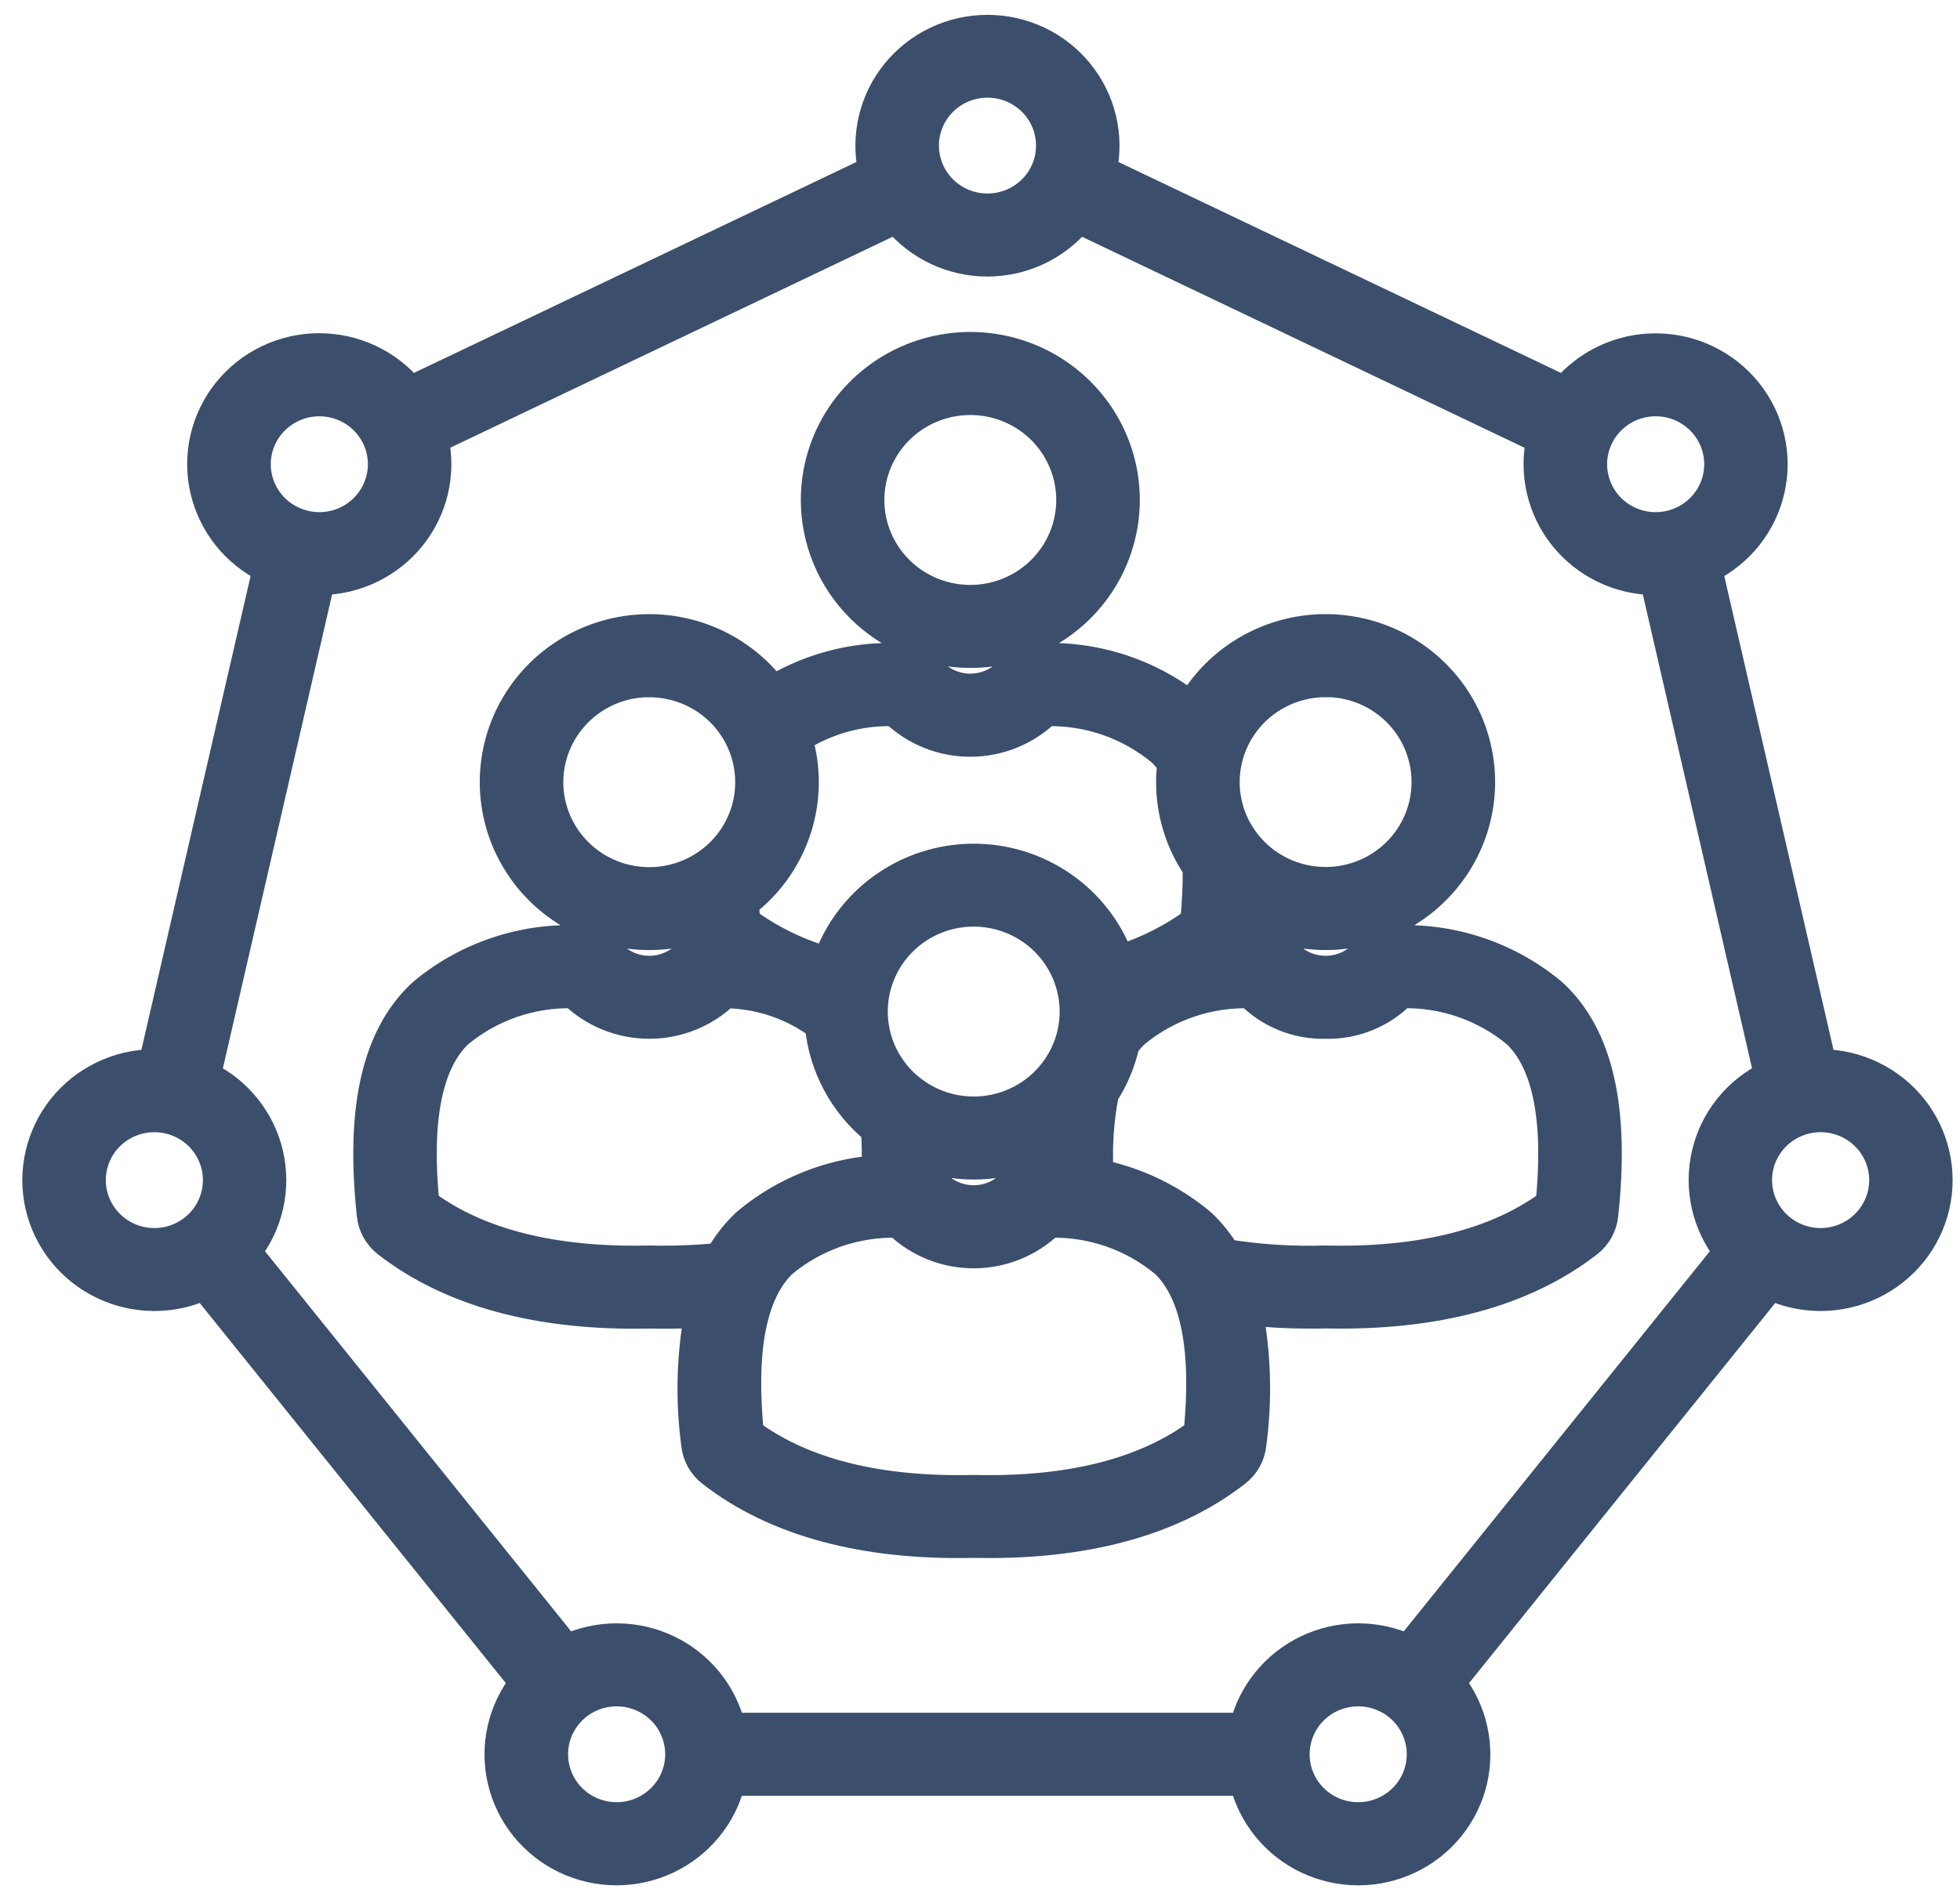 <svg width="66" height="64" viewBox="0 0 66 64" fill="none" xmlns="http://www.w3.org/2000/svg">
<mask id="path-1-outside-1_2039_13235" maskUnits="userSpaceOnUse" x="0.251" y="0" width="66" height="64" fill="black">
<rect fill="white" x="0.251" width="66" height="64"/>
<path d="M61.338 35.838L57.49 19.145C58.02 18.887 58.484 18.515 58.85 18.056C59.215 17.596 59.472 17.062 59.601 16.492C59.73 15.921 59.728 15.329 59.596 14.76C59.464 14.19 59.204 13.657 58.836 13.2C58.468 12.743 58.002 12.373 57.471 12.118C56.94 11.863 56.358 11.73 55.767 11.727C55.177 11.724 54.594 11.853 54.06 12.103C53.527 12.353 53.057 12.719 52.685 13.172L37.107 5.745C37.233 5.175 37.228 4.583 37.093 4.014C36.958 3.445 36.696 2.914 36.326 2.458C35.956 2.003 35.488 1.636 34.956 1.383C34.424 1.131 33.841 1 33.251 1C32.661 1 32.078 1.131 31.546 1.383C31.014 1.636 30.546 2.003 30.176 2.458C29.806 2.914 29.544 3.445 29.409 4.014C29.274 4.583 29.269 5.175 29.395 5.745L13.817 13.172C13.446 12.718 12.976 12.351 12.442 12.101C11.909 11.85 11.325 11.721 10.735 11.723C10.144 11.725 9.562 11.858 9.03 12.113C8.499 12.368 8.031 12.738 7.663 13.195C7.295 13.652 7.035 14.185 6.903 14.755C6.77 15.325 6.769 15.918 6.898 16.488C7.028 17.059 7.285 17.594 7.65 18.053C8.016 18.512 8.481 18.884 9.011 19.142L5.164 35.838C4.574 35.843 3.993 35.979 3.463 36.236C2.933 36.493 2.468 36.864 2.102 37.323C1.736 37.781 1.479 38.315 1.349 38.885C1.218 39.456 1.219 40.047 1.35 40.617C1.482 41.187 1.74 41.72 2.107 42.178C2.474 42.636 2.94 43.006 3.471 43.262C4.001 43.517 4.583 43.652 5.173 43.656C5.763 43.66 6.347 43.532 6.881 43.283L17.661 56.672C17.295 57.132 17.039 57.667 16.91 58.238C16.781 58.809 16.783 59.402 16.917 59.972C17.05 60.542 17.311 61.075 17.68 61.532C18.049 61.989 18.517 62.358 19.049 62.612C19.582 62.866 20.165 62.998 20.756 62.999C21.347 63 21.93 62.869 22.463 62.617C22.997 62.365 23.466 61.997 23.836 61.542C24.207 61.086 24.47 60.553 24.605 59.984H41.895C42.03 60.553 42.293 61.086 42.663 61.542C43.034 61.998 43.503 62.366 44.036 62.618C44.569 62.87 45.153 63.001 45.744 63C46.335 62.999 46.918 62.867 47.45 62.613C47.983 62.359 48.451 61.99 48.82 61.533C49.189 61.076 49.45 60.543 49.584 59.973C49.717 59.403 49.719 58.81 49.59 58.239C49.462 57.668 49.205 57.132 48.839 56.672L59.622 43.283C60.156 43.532 60.74 43.66 61.33 43.656C61.92 43.652 62.502 43.517 63.032 43.262C63.563 43.006 64.029 42.635 64.396 42.178C64.763 41.72 65.021 41.186 65.153 40.617C65.284 40.047 65.284 39.455 65.154 38.885C65.024 38.315 64.767 37.781 64.401 37.322C64.035 36.864 63.57 36.493 63.039 36.236C62.51 35.979 61.928 35.843 61.338 35.838ZM55.751 13.521C56.174 13.52 56.586 13.644 56.938 13.877C57.289 14.109 57.563 14.439 57.724 14.825C57.886 15.212 57.928 15.637 57.846 16.047C57.764 16.457 57.561 16.834 57.262 17.13C56.963 17.426 56.583 17.627 56.169 17.709C55.755 17.791 55.325 17.749 54.935 17.589C54.545 17.429 54.211 17.158 53.977 16.81C53.742 16.462 53.617 16.053 53.617 15.635C53.617 15.075 53.843 14.537 54.243 14.141C54.643 13.744 55.185 13.521 55.751 13.521ZM33.251 2.789C33.673 2.789 34.086 2.913 34.438 3.145C34.789 3.377 35.062 3.707 35.224 4.094C35.386 4.48 35.428 4.905 35.346 5.316C35.264 5.726 35.06 6.103 34.762 6.399C34.463 6.694 34.083 6.896 33.669 6.977C33.254 7.059 32.825 7.017 32.435 6.857C32.045 6.697 31.711 6.426 31.477 6.078C31.242 5.731 31.117 5.322 31.117 4.904C31.117 4.343 31.342 3.806 31.742 3.409C32.143 3.013 32.685 2.79 33.251 2.789ZM30.181 7.363C30.551 7.816 31.018 8.182 31.549 8.433C32.079 8.684 32.66 8.814 33.248 8.814C33.836 8.814 34.417 8.684 34.948 8.433C35.478 8.182 35.946 7.816 36.315 7.363L51.895 14.793C51.769 15.362 51.773 15.951 51.906 16.519C52.039 17.086 52.298 17.617 52.665 18.072C53.032 18.527 53.496 18.895 54.025 19.15C54.554 19.404 55.134 19.539 55.722 19.543L59.569 36.236C59.041 36.493 58.578 36.863 58.213 37.32C57.848 37.776 57.591 38.308 57.461 38.876C57.33 39.444 57.329 40.033 57.458 40.601C57.587 41.169 57.842 41.702 58.205 42.16L47.424 55.55C46.892 55.301 46.311 55.173 45.723 55.175C45.135 55.177 44.555 55.31 44.025 55.562C43.495 55.815 43.029 56.182 42.66 56.636C42.292 57.09 42.03 57.62 41.895 58.187H24.607C24.472 57.62 24.21 57.09 23.842 56.636C23.474 56.182 23.008 55.815 22.477 55.562C21.948 55.31 21.367 55.177 20.779 55.175C20.191 55.173 19.61 55.301 19.078 55.55L8.297 42.162C8.66 41.704 8.916 41.172 9.045 40.603C9.173 40.035 9.172 39.446 9.042 38.878C8.911 38.31 8.654 37.779 8.289 37.322C7.924 36.865 7.461 36.495 6.933 36.238L10.78 19.543C11.368 19.539 11.948 19.404 12.477 19.15C13.007 18.895 13.472 18.527 13.838 18.071C14.205 17.616 14.464 17.085 14.597 16.517C14.73 15.95 14.733 15.36 14.607 14.791L30.181 7.363ZM10.751 13.521C11.173 13.52 11.586 13.644 11.938 13.876C12.289 14.108 12.563 14.438 12.725 14.825C12.887 15.211 12.93 15.636 12.847 16.047C12.765 16.457 12.562 16.834 12.263 17.13C11.964 17.426 11.584 17.628 11.17 17.709C10.755 17.791 10.326 17.749 9.936 17.588C9.545 17.428 9.212 17.157 8.977 16.809C8.743 16.461 8.618 16.052 8.618 15.634C8.619 15.074 8.844 14.537 9.244 14.141C9.644 13.745 10.185 13.522 10.751 13.521ZM3.063 39.748C3.063 39.33 3.188 38.921 3.422 38.573C3.657 38.225 3.99 37.954 4.38 37.794C4.771 37.634 5.2 37.592 5.614 37.674C6.029 37.755 6.409 37.957 6.708 38.252C7.006 38.548 7.21 38.925 7.292 39.335C7.374 39.746 7.332 40.171 7.17 40.557C7.009 40.944 6.735 41.274 6.384 41.506C6.032 41.739 5.62 41.862 5.197 41.862C4.631 41.862 4.089 41.639 3.689 41.242C3.289 40.846 3.064 40.309 3.063 39.748ZM20.764 61.2C20.342 61.2 19.929 61.076 19.578 60.844C19.227 60.611 18.953 60.281 18.792 59.895C18.63 59.508 18.588 59.083 18.67 58.673C18.753 58.263 18.956 57.886 19.255 57.59C19.553 57.294 19.933 57.093 20.348 57.011C20.762 56.93 21.191 56.972 21.581 57.132C21.971 57.292 22.305 57.563 22.54 57.91C22.774 58.258 22.899 58.667 22.899 59.085C22.899 59.646 22.674 60.184 22.273 60.58C21.873 60.976 21.33 61.199 20.764 61.2ZM45.738 61.2C45.316 61.2 44.902 61.077 44.551 60.845C44.199 60.613 43.925 60.283 43.763 59.897C43.601 59.51 43.559 59.085 43.641 58.675C43.723 58.264 43.926 57.887 44.224 57.591C44.523 57.295 44.903 57.093 45.317 57.012C45.732 56.93 46.161 56.971 46.551 57.131C46.942 57.291 47.275 57.562 47.51 57.91C47.745 58.258 47.87 58.667 47.87 59.085C47.87 59.645 47.645 60.183 47.245 60.579C46.846 60.975 46.303 61.199 45.738 61.2ZM61.307 41.862C60.885 41.862 60.472 41.739 60.121 41.506C59.77 41.274 59.496 40.944 59.334 40.557C59.172 40.171 59.13 39.746 59.212 39.335C59.295 38.925 59.498 38.548 59.797 38.252C60.095 37.957 60.476 37.755 60.89 37.674C61.304 37.592 61.734 37.634 62.124 37.794C62.514 37.954 62.847 38.225 63.082 38.573C63.317 38.921 63.442 39.33 63.442 39.748C63.441 40.309 63.216 40.846 62.816 41.242C62.416 41.638 61.874 41.861 61.309 41.862H61.307ZM21.864 31.499C22.353 31.499 22.839 31.431 23.309 31.296C23.313 31.337 23.317 31.378 23.322 31.42C23.338 31.567 23.378 31.711 23.44 31.846C23.344 31.912 23.262 31.996 23.198 32.093C23.031 32.281 22.826 32.432 22.596 32.535C22.366 32.638 22.116 32.692 21.864 32.692C21.611 32.692 21.362 32.638 21.132 32.535C20.902 32.432 20.697 32.281 20.53 32.093C20.454 31.977 20.352 31.88 20.232 31.809C20.112 31.738 19.977 31.696 19.837 31.685C18.835 31.6 17.825 31.711 16.865 32.013C15.906 32.314 15.016 32.8 14.246 33.442C14.229 33.457 14.212 33.471 14.196 33.486C12.679 34.916 12.13 37.349 12.515 40.923C12.534 41.105 12.59 41.281 12.679 41.441C12.769 41.601 12.89 41.742 13.036 41.854C15.181 43.519 18.153 44.329 21.866 44.247C22.037 44.251 22.206 44.253 22.374 44.253C22.774 44.253 23.165 44.241 23.547 44.22C23.278 45.682 23.242 47.177 23.439 48.651C23.459 48.833 23.515 49.009 23.604 49.169C23.694 49.329 23.815 49.47 23.961 49.582C26.105 51.247 29.077 52.057 32.791 51.971C32.96 51.975 33.128 51.977 33.294 51.977C36.774 51.977 39.574 51.171 41.621 49.579C41.767 49.466 41.888 49.326 41.978 49.166C42.067 49.006 42.123 48.83 42.142 48.648C42.345 47.148 42.304 45.627 42.02 44.141C42.722 44.214 43.428 44.25 44.135 44.249C44.302 44.249 44.471 44.249 44.64 44.243C48.353 44.324 51.325 43.519 53.471 41.854C53.616 41.742 53.738 41.601 53.827 41.441C53.917 41.281 53.973 41.105 53.992 40.923C54.379 37.349 53.829 34.914 52.311 33.486C52.295 33.471 52.278 33.457 52.26 33.442C51.49 32.8 50.599 32.314 49.639 32.012C48.679 31.711 47.669 31.6 46.666 31.685C46.526 31.696 46.391 31.738 46.271 31.809C46.151 31.88 46.049 31.977 45.973 32.093C45.806 32.281 45.601 32.432 45.371 32.535C45.141 32.638 44.892 32.692 44.639 32.692C44.386 32.692 44.137 32.638 43.907 32.535C43.677 32.432 43.472 32.281 43.305 32.093C43.229 31.977 43.127 31.88 43.007 31.809C42.887 31.738 42.752 31.696 42.612 31.685C42.398 31.669 42.185 31.664 41.976 31.663C41.998 31.583 42.014 31.502 42.023 31.42C42.044 31.221 42.062 31.025 42.078 30.832C42.974 31.333 44.001 31.56 45.028 31.484C46.054 31.408 47.035 31.032 47.846 30.404C48.657 29.776 49.262 28.924 49.584 27.956C49.907 26.987 49.932 25.946 49.657 24.963C49.382 23.981 48.819 23.101 48.039 22.435C47.259 21.769 46.298 21.347 45.276 21.223C44.254 21.098 43.218 21.276 42.298 21.734C41.379 22.192 40.617 22.91 40.109 23.797C38.581 22.594 36.645 22.017 34.7 22.183C34.56 22.193 34.425 22.235 34.305 22.306C34.185 22.377 34.083 22.474 34.007 22.59C33.84 22.778 33.635 22.929 33.405 23.032C33.175 23.135 32.926 23.189 32.673 23.189C32.421 23.189 32.171 23.135 31.941 23.032C31.711 22.929 31.506 22.778 31.34 22.59C31.264 22.474 31.161 22.377 31.041 22.306C30.921 22.236 30.786 22.194 30.647 22.183C29.032 22.042 27.415 22.416 26.031 23.251C25.499 22.547 24.794 21.989 23.983 21.631C23.172 21.273 22.282 21.127 21.397 21.205C20.513 21.284 19.664 21.585 18.93 22.08C18.196 22.575 17.603 23.248 17.205 24.035C16.808 24.821 16.621 25.695 16.66 26.573C16.7 27.452 16.966 28.306 17.433 29.054C17.9 29.802 18.552 30.419 19.328 30.847C20.103 31.275 20.977 31.5 21.864 31.499ZM31.333 39.021C32.612 39.392 33.987 39.261 35.171 38.654C35.168 38.894 35.171 39.142 35.179 39.395C35.058 39.399 34.937 39.405 34.813 39.414C34.674 39.424 34.539 39.467 34.419 39.537C34.298 39.608 34.196 39.705 34.12 39.821C33.954 40.009 33.749 40.16 33.519 40.263C33.289 40.366 33.039 40.42 32.787 40.42C32.534 40.42 32.284 40.366 32.054 40.263C31.825 40.16 31.619 40.009 31.453 39.821C31.413 39.761 31.366 39.705 31.313 39.656C31.325 39.439 31.331 39.228 31.333 39.021ZM36.182 34.07C36.182 34.735 35.983 35.385 35.61 35.937C35.237 36.49 34.707 36.921 34.087 37.175C33.467 37.43 32.785 37.496 32.126 37.367C31.468 37.237 30.863 36.917 30.389 36.447C29.914 35.977 29.591 35.378 29.46 34.726C29.329 34.074 29.396 33.398 29.653 32.784C29.91 32.169 30.345 31.645 30.903 31.275C31.461 30.906 32.117 30.709 32.788 30.709C33.688 30.71 34.551 31.064 35.187 31.694C35.823 32.324 36.181 33.179 36.182 34.07ZM21.885 42.45H21.844C18.634 42.523 16.1 41.883 14.297 40.55C14.016 37.731 14.393 35.801 15.419 34.81C16.507 33.903 17.892 33.422 19.314 33.459C19.996 34.118 20.91 34.487 21.863 34.487C22.816 34.487 23.731 34.118 24.412 33.459H24.451C25.59 33.477 26.693 33.852 27.603 34.53C27.665 35.213 27.864 35.876 28.189 36.482C28.513 37.088 28.956 37.623 29.492 38.057C29.522 38.508 29.528 38.96 29.509 39.411C27.912 39.532 26.393 40.147 25.168 41.168C25.15 41.183 25.133 41.197 25.116 41.213C24.763 41.549 24.463 41.937 24.226 42.361C23.448 42.439 22.666 42.469 21.885 42.45ZM40.355 48.279C38.553 49.612 36.019 50.252 32.81 50.178H32.768C29.562 50.251 27.024 49.612 25.222 48.279C24.941 45.455 25.318 43.529 26.344 42.538C27.431 41.631 28.817 41.151 30.239 41.188C30.92 41.848 31.836 42.218 32.789 42.218C33.742 42.218 34.657 41.848 35.339 41.188C36.761 41.15 38.147 41.631 39.234 42.54C40.26 43.529 40.634 45.459 40.355 48.279ZM44.638 34.488C45.111 34.499 45.582 34.414 46.021 34.237C46.46 34.059 46.857 33.795 47.188 33.459C48.611 33.42 49.999 33.901 51.086 34.81C52.11 35.801 52.49 37.73 52.208 40.55C50.402 41.883 47.87 42.523 44.658 42.45H44.617C43.498 42.484 42.378 42.412 41.273 42.233C41.05 41.86 40.777 41.519 40.461 41.219C40.444 41.204 40.428 41.189 40.41 41.175C39.426 40.36 38.254 39.8 36.999 39.544C36.943 38.643 37.002 37.739 37.175 36.853V36.845C37.504 36.337 37.74 35.775 37.872 35.185C37.968 35.052 38.075 34.927 38.192 34.812C39.279 33.904 40.665 33.423 42.087 33.46C42.418 33.796 42.816 34.06 43.254 34.237C43.693 34.414 44.164 34.499 44.638 34.488ZM44.638 22.978C45.309 22.978 45.965 23.175 46.523 23.544C47.081 23.914 47.517 24.439 47.773 25.053C48.03 25.667 48.097 26.343 47.966 26.995C47.836 27.647 47.512 28.246 47.038 28.716C46.563 29.186 45.958 29.506 45.3 29.636C44.642 29.765 43.959 29.699 43.339 29.445C42.719 29.19 42.189 28.759 41.816 28.206C41.443 27.654 41.244 27.004 41.244 26.339C41.246 25.448 41.604 24.595 42.24 23.965C42.876 23.336 43.739 22.982 44.638 22.981V22.978ZM30.123 23.959C30.804 24.619 31.72 24.988 32.673 24.988C33.626 24.988 34.542 24.619 35.223 23.959C36.645 23.922 38.031 24.403 39.118 25.31C39.248 25.437 39.366 25.575 39.469 25.723C39.444 25.929 39.43 26.137 39.43 26.345C39.429 27.375 39.741 28.381 40.326 29.233C40.331 29.84 40.302 30.447 40.24 31.05C39.468 31.616 38.606 32.049 37.69 32.332C37.326 31.326 36.656 30.458 35.772 29.846C34.887 29.234 33.833 28.909 32.755 28.916C31.676 28.923 30.627 29.262 29.751 29.885C28.875 30.509 28.216 31.386 27.865 32.396C26.872 32.114 25.938 31.658 25.106 31.05C25.083 30.822 25.067 30.615 25.053 30.418C25.886 29.781 26.503 28.909 26.824 27.917C27.145 26.925 27.155 25.86 26.852 24.863C27.823 24.238 28.965 23.923 30.123 23.959ZM21.863 22.984C22.534 22.984 23.19 23.181 23.748 23.55C24.306 23.919 24.741 24.444 24.998 25.059C25.255 25.673 25.322 26.349 25.192 27.001C25.061 27.653 24.737 28.252 24.263 28.722C23.788 29.192 23.183 29.512 22.525 29.642C21.867 29.771 21.184 29.705 20.564 29.45C19.944 29.196 19.414 28.765 19.041 28.212C18.668 27.66 18.469 27.01 18.469 26.345C18.469 25.453 18.827 24.598 19.464 23.967C20.1 23.336 20.964 22.981 21.864 22.981L21.863 22.984ZM32.673 21.997C33.703 21.997 34.71 21.695 35.566 21.128C36.423 20.561 37.091 19.756 37.485 18.813C37.879 17.871 37.983 16.834 37.782 15.833C37.581 14.832 37.085 13.913 36.356 13.192C35.628 12.47 34.7 11.979 33.69 11.78C32.68 11.581 31.633 11.683 30.681 12.073C29.729 12.464 28.916 13.125 28.343 13.973C27.771 14.822 27.466 15.819 27.466 16.839C27.467 18.206 28.016 19.517 28.992 20.484C29.969 21.451 31.292 21.995 32.673 21.997ZM32.673 13.478C33.344 13.478 34 13.675 34.558 14.044C35.117 14.414 35.551 14.938 35.808 15.553C36.065 16.167 36.133 16.843 36.002 17.495C35.871 18.147 35.547 18.746 35.073 19.216C34.598 19.686 33.993 20.006 33.335 20.136C32.677 20.265 31.994 20.199 31.374 19.944C30.754 19.69 30.224 19.259 29.851 18.706C29.478 18.154 29.279 17.504 29.279 16.839C29.28 15.948 29.638 15.093 30.274 14.463C30.91 13.833 31.773 13.479 32.673 13.478Z"/>
</mask>
<path d="M61.338 35.838L57.49 19.145C58.02 18.887 58.484 18.515 58.85 18.056C59.215 17.596 59.472 17.062 59.601 16.492C59.73 15.921 59.728 15.329 59.596 14.76C59.464 14.19 59.204 13.657 58.836 13.2C58.468 12.743 58.002 12.373 57.471 12.118C56.94 11.863 56.358 11.73 55.767 11.727C55.177 11.724 54.594 11.853 54.06 12.103C53.527 12.353 53.057 12.719 52.685 13.172L37.107 5.745C37.233 5.175 37.228 4.583 37.093 4.014C36.958 3.445 36.696 2.914 36.326 2.458C35.956 2.003 35.488 1.636 34.956 1.383C34.424 1.131 33.841 1 33.251 1C32.661 1 32.078 1.131 31.546 1.383C31.014 1.636 30.546 2.003 30.176 2.458C29.806 2.914 29.544 3.445 29.409 4.014C29.274 4.583 29.269 5.175 29.395 5.745L13.817 13.172C13.446 12.718 12.976 12.351 12.442 12.101C11.909 11.85 11.325 11.721 10.735 11.723C10.144 11.725 9.562 11.858 9.03 12.113C8.499 12.368 8.031 12.738 7.663 13.195C7.295 13.652 7.035 14.185 6.903 14.755C6.77 15.325 6.769 15.918 6.898 16.488C7.028 17.059 7.285 17.594 7.65 18.053C8.016 18.512 8.481 18.884 9.011 19.142L5.164 35.838C4.574 35.843 3.993 35.979 3.463 36.236C2.933 36.493 2.468 36.864 2.102 37.323C1.736 37.781 1.479 38.315 1.349 38.885C1.218 39.456 1.219 40.047 1.35 40.617C1.482 41.187 1.74 41.72 2.107 42.178C2.474 42.636 2.94 43.006 3.471 43.262C4.001 43.517 4.583 43.652 5.173 43.656C5.763 43.66 6.347 43.532 6.881 43.283L17.661 56.672C17.295 57.132 17.039 57.667 16.91 58.238C16.781 58.809 16.783 59.402 16.917 59.972C17.05 60.542 17.311 61.075 17.68 61.532C18.049 61.989 18.517 62.358 19.049 62.612C19.582 62.866 20.165 62.998 20.756 62.999C21.347 63 21.93 62.869 22.463 62.617C22.997 62.365 23.466 61.997 23.836 61.542C24.207 61.086 24.47 60.553 24.605 59.984H41.895C42.03 60.553 42.293 61.086 42.663 61.542C43.034 61.998 43.503 62.366 44.036 62.618C44.569 62.87 45.153 63.001 45.744 63C46.335 62.999 46.918 62.867 47.45 62.613C47.983 62.359 48.451 61.99 48.82 61.533C49.189 61.076 49.45 60.543 49.584 59.973C49.717 59.403 49.719 58.81 49.59 58.239C49.462 57.668 49.205 57.132 48.839 56.672L59.622 43.283C60.156 43.532 60.74 43.66 61.33 43.656C61.92 43.652 62.502 43.517 63.032 43.262C63.563 43.006 64.029 42.635 64.396 42.178C64.763 41.72 65.021 41.186 65.153 40.617C65.284 40.047 65.284 39.455 65.154 38.885C65.024 38.315 64.767 37.781 64.401 37.322C64.035 36.864 63.57 36.493 63.039 36.236C62.51 35.979 61.928 35.843 61.338 35.838ZM55.751 13.521C56.174 13.52 56.586 13.644 56.938 13.877C57.289 14.109 57.563 14.439 57.724 14.825C57.886 15.212 57.928 15.637 57.846 16.047C57.764 16.457 57.561 16.834 57.262 17.13C56.963 17.426 56.583 17.627 56.169 17.709C55.755 17.791 55.325 17.749 54.935 17.589C54.545 17.429 54.211 17.158 53.977 16.81C53.742 16.462 53.617 16.053 53.617 15.635C53.617 15.075 53.843 14.537 54.243 14.141C54.643 13.744 55.185 13.521 55.751 13.521ZM33.251 2.789C33.673 2.789 34.086 2.913 34.438 3.145C34.789 3.377 35.062 3.707 35.224 4.094C35.386 4.48 35.428 4.905 35.346 5.316C35.264 5.726 35.06 6.103 34.762 6.399C34.463 6.694 34.083 6.896 33.669 6.977C33.254 7.059 32.825 7.017 32.435 6.857C32.045 6.697 31.711 6.426 31.477 6.078C31.242 5.731 31.117 5.322 31.117 4.904C31.117 4.343 31.342 3.806 31.742 3.409C32.143 3.013 32.685 2.79 33.251 2.789ZM30.181 7.363C30.551 7.816 31.018 8.182 31.549 8.433C32.079 8.684 32.66 8.814 33.248 8.814C33.836 8.814 34.417 8.684 34.948 8.433C35.478 8.182 35.946 7.816 36.315 7.363L51.895 14.793C51.769 15.362 51.773 15.951 51.906 16.519C52.039 17.086 52.298 17.617 52.665 18.072C53.032 18.527 53.496 18.895 54.025 19.15C54.554 19.404 55.134 19.539 55.722 19.543L59.569 36.236C59.041 36.493 58.578 36.863 58.213 37.32C57.848 37.776 57.591 38.308 57.461 38.876C57.33 39.444 57.329 40.033 57.458 40.601C57.587 41.169 57.842 41.702 58.205 42.16L47.424 55.55C46.892 55.301 46.311 55.173 45.723 55.175C45.135 55.177 44.555 55.31 44.025 55.562C43.495 55.815 43.029 56.182 42.66 56.636C42.292 57.09 42.03 57.62 41.895 58.187H24.607C24.472 57.62 24.21 57.09 23.842 56.636C23.474 56.182 23.008 55.815 22.477 55.562C21.948 55.31 21.367 55.177 20.779 55.175C20.191 55.173 19.61 55.301 19.078 55.55L8.297 42.162C8.66 41.704 8.916 41.172 9.045 40.603C9.173 40.035 9.172 39.446 9.042 38.878C8.911 38.31 8.654 37.779 8.289 37.322C7.924 36.865 7.461 36.495 6.933 36.238L10.78 19.543C11.368 19.539 11.948 19.404 12.477 19.15C13.007 18.895 13.472 18.527 13.838 18.071C14.205 17.616 14.464 17.085 14.597 16.517C14.73 15.95 14.733 15.36 14.607 14.791L30.181 7.363ZM10.751 13.521C11.173 13.52 11.586 13.644 11.938 13.876C12.289 14.108 12.563 14.438 12.725 14.825C12.887 15.211 12.93 15.636 12.847 16.047C12.765 16.457 12.562 16.834 12.263 17.13C11.964 17.426 11.584 17.628 11.17 17.709C10.755 17.791 10.326 17.749 9.936 17.588C9.545 17.428 9.212 17.157 8.977 16.809C8.743 16.461 8.618 16.052 8.618 15.634C8.619 15.074 8.844 14.537 9.244 14.141C9.644 13.745 10.185 13.522 10.751 13.521ZM3.063 39.748C3.063 39.33 3.188 38.921 3.422 38.573C3.657 38.225 3.99 37.954 4.38 37.794C4.771 37.634 5.2 37.592 5.614 37.674C6.029 37.755 6.409 37.957 6.708 38.252C7.006 38.548 7.21 38.925 7.292 39.335C7.374 39.746 7.332 40.171 7.17 40.557C7.009 40.944 6.735 41.274 6.384 41.506C6.032 41.739 5.62 41.862 5.197 41.862C4.631 41.862 4.089 41.639 3.689 41.242C3.289 40.846 3.064 40.309 3.063 39.748ZM20.764 61.2C20.342 61.2 19.929 61.076 19.578 60.844C19.227 60.611 18.953 60.281 18.792 59.895C18.63 59.508 18.588 59.083 18.67 58.673C18.753 58.263 18.956 57.886 19.255 57.59C19.553 57.294 19.933 57.093 20.348 57.011C20.762 56.93 21.191 56.972 21.581 57.132C21.971 57.292 22.305 57.563 22.54 57.91C22.774 58.258 22.899 58.667 22.899 59.085C22.899 59.646 22.674 60.184 22.273 60.58C21.873 60.976 21.33 61.199 20.764 61.2ZM45.738 61.2C45.316 61.2 44.902 61.077 44.551 60.845C44.199 60.613 43.925 60.283 43.763 59.897C43.601 59.51 43.559 59.085 43.641 58.675C43.723 58.264 43.926 57.887 44.224 57.591C44.523 57.295 44.903 57.093 45.317 57.012C45.732 56.93 46.161 56.971 46.551 57.131C46.942 57.291 47.275 57.562 47.51 57.91C47.745 58.258 47.87 58.667 47.87 59.085C47.87 59.645 47.645 60.183 47.245 60.579C46.846 60.975 46.303 61.199 45.738 61.2ZM61.307 41.862C60.885 41.862 60.472 41.739 60.121 41.506C59.77 41.274 59.496 40.944 59.334 40.557C59.172 40.171 59.13 39.746 59.212 39.335C59.295 38.925 59.498 38.548 59.797 38.252C60.095 37.957 60.476 37.755 60.89 37.674C61.304 37.592 61.734 37.634 62.124 37.794C62.514 37.954 62.847 38.225 63.082 38.573C63.317 38.921 63.442 39.33 63.442 39.748C63.441 40.309 63.216 40.846 62.816 41.242C62.416 41.638 61.874 41.861 61.309 41.862H61.307ZM21.864 31.499C22.353 31.499 22.839 31.431 23.309 31.296C23.313 31.337 23.317 31.378 23.322 31.42C23.338 31.567 23.378 31.711 23.44 31.846C23.344 31.912 23.262 31.996 23.198 32.093C23.031 32.281 22.826 32.432 22.596 32.535C22.366 32.638 22.116 32.692 21.864 32.692C21.611 32.692 21.362 32.638 21.132 32.535C20.902 32.432 20.697 32.281 20.53 32.093C20.454 31.977 20.352 31.88 20.232 31.809C20.112 31.738 19.977 31.696 19.837 31.685C18.835 31.6 17.825 31.711 16.865 32.013C15.906 32.314 15.016 32.8 14.246 33.442C14.229 33.457 14.212 33.471 14.196 33.486C12.679 34.916 12.13 37.349 12.515 40.923C12.534 41.105 12.59 41.281 12.679 41.441C12.769 41.601 12.89 41.742 13.036 41.854C15.181 43.519 18.153 44.329 21.866 44.247C22.037 44.251 22.206 44.253 22.374 44.253C22.774 44.253 23.165 44.241 23.547 44.22C23.278 45.682 23.242 47.177 23.439 48.651C23.459 48.833 23.515 49.009 23.604 49.169C23.694 49.329 23.815 49.47 23.961 49.582C26.105 51.247 29.077 52.057 32.791 51.971C32.96 51.975 33.128 51.977 33.294 51.977C36.774 51.977 39.574 51.171 41.621 49.579C41.767 49.466 41.888 49.326 41.978 49.166C42.067 49.006 42.123 48.83 42.142 48.648C42.345 47.148 42.304 45.627 42.02 44.141C42.722 44.214 43.428 44.25 44.135 44.249C44.302 44.249 44.471 44.249 44.64 44.243C48.353 44.324 51.325 43.519 53.471 41.854C53.616 41.742 53.738 41.601 53.827 41.441C53.917 41.281 53.973 41.105 53.992 40.923C54.379 37.349 53.829 34.914 52.311 33.486C52.295 33.471 52.278 33.457 52.26 33.442C51.49 32.8 50.599 32.314 49.639 32.012C48.679 31.711 47.669 31.6 46.666 31.685C46.526 31.696 46.391 31.738 46.271 31.809C46.151 31.88 46.049 31.977 45.973 32.093C45.806 32.281 45.601 32.432 45.371 32.535C45.141 32.638 44.892 32.692 44.639 32.692C44.386 32.692 44.137 32.638 43.907 32.535C43.677 32.432 43.472 32.281 43.305 32.093C43.229 31.977 43.127 31.88 43.007 31.809C42.887 31.738 42.752 31.696 42.612 31.685C42.398 31.669 42.185 31.664 41.976 31.663C41.998 31.583 42.014 31.502 42.023 31.42C42.044 31.221 42.062 31.025 42.078 30.832C42.974 31.333 44.001 31.56 45.028 31.484C46.054 31.408 47.035 31.032 47.846 30.404C48.657 29.776 49.262 28.924 49.584 27.956C49.907 26.987 49.932 25.946 49.657 24.963C49.382 23.981 48.819 23.101 48.039 22.435C47.259 21.769 46.298 21.347 45.276 21.223C44.254 21.098 43.218 21.276 42.298 21.734C41.379 22.192 40.617 22.91 40.109 23.797C38.581 22.594 36.645 22.017 34.7 22.183C34.56 22.193 34.425 22.235 34.305 22.306C34.185 22.377 34.083 22.474 34.007 22.59C33.84 22.778 33.635 22.929 33.405 23.032C33.175 23.135 32.926 23.189 32.673 23.189C32.421 23.189 32.171 23.135 31.941 23.032C31.711 22.929 31.506 22.778 31.34 22.59C31.264 22.474 31.161 22.377 31.041 22.306C30.921 22.236 30.786 22.194 30.647 22.183C29.032 22.042 27.415 22.416 26.031 23.251C25.499 22.547 24.794 21.989 23.983 21.631C23.172 21.273 22.282 21.127 21.397 21.205C20.513 21.284 19.664 21.585 18.93 22.08C18.196 22.575 17.603 23.248 17.205 24.035C16.808 24.821 16.621 25.695 16.66 26.573C16.7 27.452 16.966 28.306 17.433 29.054C17.9 29.802 18.552 30.419 19.328 30.847C20.103 31.275 20.977 31.5 21.864 31.499ZM31.333 39.021C32.612 39.392 33.987 39.261 35.171 38.654C35.168 38.894 35.171 39.142 35.179 39.395C35.058 39.399 34.937 39.405 34.813 39.414C34.674 39.424 34.539 39.467 34.419 39.537C34.298 39.608 34.196 39.705 34.12 39.821C33.954 40.009 33.749 40.16 33.519 40.263C33.289 40.366 33.039 40.42 32.787 40.42C32.534 40.42 32.284 40.366 32.054 40.263C31.825 40.16 31.619 40.009 31.453 39.821C31.413 39.761 31.366 39.705 31.313 39.656C31.325 39.439 31.331 39.228 31.333 39.021ZM36.182 34.07C36.182 34.735 35.983 35.385 35.61 35.937C35.237 36.49 34.707 36.921 34.087 37.175C33.467 37.43 32.785 37.496 32.126 37.367C31.468 37.237 30.863 36.917 30.389 36.447C29.914 35.977 29.591 35.378 29.46 34.726C29.329 34.074 29.396 33.398 29.653 32.784C29.91 32.169 30.345 31.645 30.903 31.275C31.461 30.906 32.117 30.709 32.788 30.709C33.688 30.71 34.551 31.064 35.187 31.694C35.823 32.324 36.181 33.179 36.182 34.07ZM21.885 42.45H21.844C18.634 42.523 16.1 41.883 14.297 40.55C14.016 37.731 14.393 35.801 15.419 34.81C16.507 33.903 17.892 33.422 19.314 33.459C19.996 34.118 20.91 34.487 21.863 34.487C22.816 34.487 23.731 34.118 24.412 33.459H24.451C25.59 33.477 26.693 33.852 27.603 34.53C27.665 35.213 27.864 35.876 28.189 36.482C28.513 37.088 28.956 37.623 29.492 38.057C29.522 38.508 29.528 38.96 29.509 39.411C27.912 39.532 26.393 40.147 25.168 41.168C25.15 41.183 25.133 41.197 25.116 41.213C24.763 41.549 24.463 41.937 24.226 42.361C23.448 42.439 22.666 42.469 21.885 42.45ZM40.355 48.279C38.553 49.612 36.019 50.252 32.81 50.178H32.768C29.562 50.251 27.024 49.612 25.222 48.279C24.941 45.455 25.318 43.529 26.344 42.538C27.431 41.631 28.817 41.151 30.239 41.188C30.92 41.848 31.836 42.218 32.789 42.218C33.742 42.218 34.657 41.848 35.339 41.188C36.761 41.15 38.147 41.631 39.234 42.54C40.26 43.529 40.634 45.459 40.355 48.279ZM44.638 34.488C45.111 34.499 45.582 34.414 46.021 34.237C46.46 34.059 46.857 33.795 47.188 33.459C48.611 33.42 49.999 33.901 51.086 34.81C52.11 35.801 52.49 37.73 52.208 40.55C50.402 41.883 47.87 42.523 44.658 42.45H44.617C43.498 42.484 42.378 42.412 41.273 42.233C41.05 41.86 40.777 41.519 40.461 41.219C40.444 41.204 40.428 41.189 40.41 41.175C39.426 40.36 38.254 39.8 36.999 39.544C36.943 38.643 37.002 37.739 37.175 36.853V36.845C37.504 36.337 37.74 35.775 37.872 35.185C37.968 35.052 38.075 34.927 38.192 34.812C39.279 33.904 40.665 33.423 42.087 33.46C42.418 33.796 42.816 34.06 43.254 34.237C43.693 34.414 44.164 34.499 44.638 34.488ZM44.638 22.978C45.309 22.978 45.965 23.175 46.523 23.544C47.081 23.914 47.517 24.439 47.773 25.053C48.03 25.667 48.097 26.343 47.966 26.995C47.836 27.647 47.512 28.246 47.038 28.716C46.563 29.186 45.958 29.506 45.3 29.636C44.642 29.765 43.959 29.699 43.339 29.445C42.719 29.19 42.189 28.759 41.816 28.206C41.443 27.654 41.244 27.004 41.244 26.339C41.246 25.448 41.604 24.595 42.24 23.965C42.876 23.336 43.739 22.982 44.638 22.981V22.978ZM30.123 23.959C30.804 24.619 31.72 24.988 32.673 24.988C33.626 24.988 34.542 24.619 35.223 23.959C36.645 23.922 38.031 24.403 39.118 25.31C39.248 25.437 39.366 25.575 39.469 25.723C39.444 25.929 39.43 26.137 39.43 26.345C39.429 27.375 39.741 28.381 40.326 29.233C40.331 29.84 40.302 30.447 40.24 31.05C39.468 31.616 38.606 32.049 37.69 32.332C37.326 31.326 36.656 30.458 35.772 29.846C34.887 29.234 33.833 28.909 32.755 28.916C31.676 28.923 30.627 29.262 29.751 29.885C28.875 30.509 28.216 31.386 27.865 32.396C26.872 32.114 25.938 31.658 25.106 31.05C25.083 30.822 25.067 30.615 25.053 30.418C25.886 29.781 26.503 28.909 26.824 27.917C27.145 26.925 27.155 25.86 26.852 24.863C27.823 24.238 28.965 23.923 30.123 23.959ZM21.863 22.984C22.534 22.984 23.19 23.181 23.748 23.55C24.306 23.919 24.741 24.444 24.998 25.059C25.255 25.673 25.322 26.349 25.192 27.001C25.061 27.653 24.737 28.252 24.263 28.722C23.788 29.192 23.183 29.512 22.525 29.642C21.867 29.771 21.184 29.705 20.564 29.45C19.944 29.196 19.414 28.765 19.041 28.212C18.668 27.66 18.469 27.01 18.469 26.345C18.469 25.453 18.827 24.598 19.464 23.967C20.1 23.336 20.964 22.981 21.864 22.981L21.863 22.984ZM32.673 21.997C33.703 21.997 34.71 21.695 35.566 21.128C36.423 20.561 37.091 19.756 37.485 18.813C37.879 17.871 37.983 16.834 37.782 15.833C37.581 14.832 37.085 13.913 36.356 13.192C35.628 12.47 34.7 11.979 33.69 11.78C32.68 11.581 31.633 11.683 30.681 12.073C29.729 12.464 28.916 13.125 28.343 13.973C27.771 14.822 27.466 15.819 27.466 16.839C27.467 18.206 28.016 19.517 28.992 20.484C29.969 21.451 31.292 21.995 32.673 21.997ZM32.673 13.478C33.344 13.478 34 13.675 34.558 14.044C35.117 14.414 35.551 14.938 35.808 15.553C36.065 16.167 36.133 16.843 36.002 17.495C35.871 18.147 35.547 18.746 35.073 19.216C34.598 19.686 33.993 20.006 33.335 20.136C32.677 20.265 31.994 20.199 31.374 19.944C30.754 19.69 30.224 19.259 29.851 18.706C29.478 18.154 29.279 17.504 29.279 16.839C29.28 15.948 29.638 15.093 30.274 14.463C30.91 13.833 31.773 13.479 32.673 13.478Z" fill="#3B4F6C"/>
<path d="M61.338 35.838L57.49 19.145C58.02 18.887 58.484 18.515 58.85 18.056C59.215 17.596 59.472 17.062 59.601 16.492C59.73 15.921 59.728 15.329 59.596 14.76C59.464 14.19 59.204 13.657 58.836 13.2C58.468 12.743 58.002 12.373 57.471 12.118C56.94 11.863 56.358 11.73 55.767 11.727C55.177 11.724 54.594 11.853 54.06 12.103C53.527 12.353 53.057 12.719 52.685 13.172L37.107 5.745C37.233 5.175 37.228 4.583 37.093 4.014C36.958 3.445 36.696 2.914 36.326 2.458C35.956 2.003 35.488 1.636 34.956 1.383C34.424 1.131 33.841 1 33.251 1C32.661 1 32.078 1.131 31.546 1.383C31.014 1.636 30.546 2.003 30.176 2.458C29.806 2.914 29.544 3.445 29.409 4.014C29.274 4.583 29.269 5.175 29.395 5.745L13.817 13.172C13.446 12.718 12.976 12.351 12.442 12.101C11.909 11.85 11.325 11.721 10.735 11.723C10.144 11.725 9.562 11.858 9.03 12.113C8.499 12.368 8.031 12.738 7.663 13.195C7.295 13.652 7.035 14.185 6.903 14.755C6.77 15.325 6.769 15.918 6.898 16.488C7.028 17.059 7.285 17.594 7.65 18.053C8.016 18.512 8.481 18.884 9.011 19.142L5.164 35.838C4.574 35.843 3.993 35.979 3.463 36.236C2.933 36.493 2.468 36.864 2.102 37.323C1.736 37.781 1.479 38.315 1.349 38.885C1.218 39.456 1.219 40.047 1.35 40.617C1.482 41.187 1.74 41.72 2.107 42.178C2.474 42.636 2.94 43.006 3.471 43.262C4.001 43.517 4.583 43.652 5.173 43.656C5.763 43.66 6.347 43.532 6.881 43.283L17.661 56.672C17.295 57.132 17.039 57.667 16.91 58.238C16.781 58.809 16.783 59.402 16.917 59.972C17.05 60.542 17.311 61.075 17.68 61.532C18.049 61.989 18.517 62.358 19.049 62.612C19.582 62.866 20.165 62.998 20.756 62.999C21.347 63 21.93 62.869 22.463 62.617C22.997 62.365 23.466 61.997 23.836 61.542C24.207 61.086 24.47 60.553 24.605 59.984H41.895C42.03 60.553 42.293 61.086 42.663 61.542C43.034 61.998 43.503 62.366 44.036 62.618C44.569 62.87 45.153 63.001 45.744 63C46.335 62.999 46.918 62.867 47.45 62.613C47.983 62.359 48.451 61.99 48.82 61.533C49.189 61.076 49.45 60.543 49.584 59.973C49.717 59.403 49.719 58.81 49.59 58.239C49.462 57.668 49.205 57.132 48.839 56.672L59.622 43.283C60.156 43.532 60.74 43.66 61.33 43.656C61.92 43.652 62.502 43.517 63.032 43.262C63.563 43.006 64.029 42.635 64.396 42.178C64.763 41.72 65.021 41.186 65.153 40.617C65.284 40.047 65.284 39.455 65.154 38.885C65.024 38.315 64.767 37.781 64.401 37.322C64.035 36.864 63.57 36.493 63.039 36.236C62.51 35.979 61.928 35.843 61.338 35.838ZM55.751 13.521C56.174 13.52 56.586 13.644 56.938 13.877C57.289 14.109 57.563 14.439 57.724 14.825C57.886 15.212 57.928 15.637 57.846 16.047C57.764 16.457 57.561 16.834 57.262 17.13C56.963 17.426 56.583 17.627 56.169 17.709C55.755 17.791 55.325 17.749 54.935 17.589C54.545 17.429 54.211 17.158 53.977 16.81C53.742 16.462 53.617 16.053 53.617 15.635C53.617 15.075 53.843 14.537 54.243 14.141C54.643 13.744 55.185 13.521 55.751 13.521ZM33.251 2.789C33.673 2.789 34.086 2.913 34.438 3.145C34.789 3.377 35.062 3.707 35.224 4.094C35.386 4.48 35.428 4.905 35.346 5.316C35.264 5.726 35.06 6.103 34.762 6.399C34.463 6.694 34.083 6.896 33.669 6.977C33.254 7.059 32.825 7.017 32.435 6.857C32.045 6.697 31.711 6.426 31.477 6.078C31.242 5.731 31.117 5.322 31.117 4.904C31.117 4.343 31.342 3.806 31.742 3.409C32.143 3.013 32.685 2.79 33.251 2.789ZM30.181 7.363C30.551 7.816 31.018 8.182 31.549 8.433C32.079 8.684 32.66 8.814 33.248 8.814C33.836 8.814 34.417 8.684 34.948 8.433C35.478 8.182 35.946 7.816 36.315 7.363L51.895 14.793C51.769 15.362 51.773 15.951 51.906 16.519C52.039 17.086 52.298 17.617 52.665 18.072C53.032 18.527 53.496 18.895 54.025 19.15C54.554 19.404 55.134 19.539 55.722 19.543L59.569 36.236C59.041 36.493 58.578 36.863 58.213 37.32C57.848 37.776 57.591 38.308 57.461 38.876C57.33 39.444 57.329 40.033 57.458 40.601C57.587 41.169 57.842 41.702 58.205 42.16L47.424 55.55C46.892 55.301 46.311 55.173 45.723 55.175C45.135 55.177 44.555 55.31 44.025 55.562C43.495 55.815 43.029 56.182 42.66 56.636C42.292 57.09 42.03 57.62 41.895 58.187H24.607C24.472 57.62 24.21 57.09 23.842 56.636C23.474 56.182 23.008 55.815 22.477 55.562C21.948 55.31 21.367 55.177 20.779 55.175C20.191 55.173 19.61 55.301 19.078 55.55L8.297 42.162C8.66 41.704 8.916 41.172 9.045 40.603C9.173 40.035 9.172 39.446 9.042 38.878C8.911 38.31 8.654 37.779 8.289 37.322C7.924 36.865 7.461 36.495 6.933 36.238L10.78 19.543C11.368 19.539 11.948 19.404 12.477 19.15C13.007 18.895 13.472 18.527 13.838 18.071C14.205 17.616 14.464 17.085 14.597 16.517C14.73 15.95 14.733 15.36 14.607 14.791L30.181 7.363ZM10.751 13.521C11.173 13.52 11.586 13.644 11.938 13.876C12.289 14.108 12.563 14.438 12.725 14.825C12.887 15.211 12.93 15.636 12.847 16.047C12.765 16.457 12.562 16.834 12.263 17.13C11.964 17.426 11.584 17.628 11.17 17.709C10.755 17.791 10.326 17.749 9.936 17.588C9.545 17.428 9.212 17.157 8.977 16.809C8.743 16.461 8.618 16.052 8.618 15.634C8.619 15.074 8.844 14.537 9.244 14.141C9.644 13.745 10.185 13.522 10.751 13.521ZM3.063 39.748C3.063 39.33 3.188 38.921 3.422 38.573C3.657 38.225 3.99 37.954 4.38 37.794C4.771 37.634 5.2 37.592 5.614 37.674C6.029 37.755 6.409 37.957 6.708 38.252C7.006 38.548 7.21 38.925 7.292 39.335C7.374 39.746 7.332 40.171 7.17 40.557C7.009 40.944 6.735 41.274 6.384 41.506C6.032 41.739 5.62 41.862 5.197 41.862C4.631 41.862 4.089 41.639 3.689 41.242C3.289 40.846 3.064 40.309 3.063 39.748ZM20.764 61.2C20.342 61.2 19.929 61.076 19.578 60.844C19.227 60.611 18.953 60.281 18.792 59.895C18.63 59.508 18.588 59.083 18.67 58.673C18.753 58.263 18.956 57.886 19.255 57.59C19.553 57.294 19.933 57.093 20.348 57.011C20.762 56.93 21.191 56.972 21.581 57.132C21.971 57.292 22.305 57.563 22.54 57.91C22.774 58.258 22.899 58.667 22.899 59.085C22.899 59.646 22.674 60.184 22.273 60.58C21.873 60.976 21.33 61.199 20.764 61.2ZM45.738 61.2C45.316 61.2 44.902 61.077 44.551 60.845C44.199 60.613 43.925 60.283 43.763 59.897C43.601 59.51 43.559 59.085 43.641 58.675C43.723 58.264 43.926 57.887 44.224 57.591C44.523 57.295 44.903 57.093 45.317 57.012C45.732 56.93 46.161 56.971 46.551 57.131C46.942 57.291 47.275 57.562 47.51 57.91C47.745 58.258 47.87 58.667 47.87 59.085C47.87 59.645 47.645 60.183 47.245 60.579C46.846 60.975 46.303 61.199 45.738 61.2ZM61.307 41.862C60.885 41.862 60.472 41.739 60.121 41.506C59.77 41.274 59.496 40.944 59.334 40.557C59.172 40.171 59.13 39.746 59.212 39.335C59.295 38.925 59.498 38.548 59.797 38.252C60.095 37.957 60.476 37.755 60.89 37.674C61.304 37.592 61.734 37.634 62.124 37.794C62.514 37.954 62.847 38.225 63.082 38.573C63.317 38.921 63.442 39.33 63.442 39.748C63.441 40.309 63.216 40.846 62.816 41.242C62.416 41.638 61.874 41.861 61.309 41.862H61.307ZM21.864 31.499C22.353 31.499 22.839 31.431 23.309 31.296C23.313 31.337 23.317 31.378 23.322 31.42C23.338 31.567 23.378 31.711 23.44 31.846C23.344 31.912 23.262 31.996 23.198 32.093C23.031 32.281 22.826 32.432 22.596 32.535C22.366 32.638 22.116 32.692 21.864 32.692C21.611 32.692 21.362 32.638 21.132 32.535C20.902 32.432 20.697 32.281 20.53 32.093C20.454 31.977 20.352 31.88 20.232 31.809C20.112 31.738 19.977 31.696 19.837 31.685C18.835 31.6 17.825 31.711 16.865 32.013C15.906 32.314 15.016 32.8 14.246 33.442C14.229 33.457 14.212 33.471 14.196 33.486C12.679 34.916 12.13 37.349 12.515 40.923C12.534 41.105 12.59 41.281 12.679 41.441C12.769 41.601 12.89 41.742 13.036 41.854C15.181 43.519 18.153 44.329 21.866 44.247C22.037 44.251 22.206 44.253 22.374 44.253C22.774 44.253 23.165 44.241 23.547 44.22C23.278 45.682 23.242 47.177 23.439 48.651C23.459 48.833 23.515 49.009 23.604 49.169C23.694 49.329 23.815 49.47 23.961 49.582C26.105 51.247 29.077 52.057 32.791 51.971C32.96 51.975 33.128 51.977 33.294 51.977C36.774 51.977 39.574 51.171 41.621 49.579C41.767 49.466 41.888 49.326 41.978 49.166C42.067 49.006 42.123 48.83 42.142 48.648C42.345 47.148 42.304 45.627 42.02 44.141C42.722 44.214 43.428 44.25 44.135 44.249C44.302 44.249 44.471 44.249 44.64 44.243C48.353 44.324 51.325 43.519 53.471 41.854C53.616 41.742 53.738 41.601 53.827 41.441C53.917 41.281 53.973 41.105 53.992 40.923C54.379 37.349 53.829 34.914 52.311 33.486C52.295 33.471 52.278 33.457 52.26 33.442C51.49 32.8 50.599 32.314 49.639 32.012C48.679 31.711 47.669 31.6 46.666 31.685C46.526 31.696 46.391 31.738 46.271 31.809C46.151 31.88 46.049 31.977 45.973 32.093C45.806 32.281 45.601 32.432 45.371 32.535C45.141 32.638 44.892 32.692 44.639 32.692C44.386 32.692 44.137 32.638 43.907 32.535C43.677 32.432 43.472 32.281 43.305 32.093C43.229 31.977 43.127 31.88 43.007 31.809C42.887 31.738 42.752 31.696 42.612 31.685C42.398 31.669 42.185 31.664 41.976 31.663C41.998 31.583 42.014 31.502 42.023 31.42C42.044 31.221 42.062 31.025 42.078 30.832C42.974 31.333 44.001 31.56 45.028 31.484C46.054 31.408 47.035 31.032 47.846 30.404C48.657 29.776 49.262 28.924 49.584 27.956C49.907 26.987 49.932 25.946 49.657 24.963C49.382 23.981 48.819 23.101 48.039 22.435C47.259 21.769 46.298 21.347 45.276 21.223C44.254 21.098 43.218 21.276 42.298 21.734C41.379 22.192 40.617 22.91 40.109 23.797C38.581 22.594 36.645 22.017 34.7 22.183C34.56 22.193 34.425 22.235 34.305 22.306C34.185 22.377 34.083 22.474 34.007 22.59C33.84 22.778 33.635 22.929 33.405 23.032C33.175 23.135 32.926 23.189 32.673 23.189C32.421 23.189 32.171 23.135 31.941 23.032C31.711 22.929 31.506 22.778 31.34 22.59C31.264 22.474 31.161 22.377 31.041 22.306C30.921 22.236 30.786 22.194 30.647 22.183C29.032 22.042 27.415 22.416 26.031 23.251C25.499 22.547 24.794 21.989 23.983 21.631C23.172 21.273 22.282 21.127 21.397 21.205C20.513 21.284 19.664 21.585 18.93 22.08C18.196 22.575 17.603 23.248 17.205 24.035C16.808 24.821 16.621 25.695 16.66 26.573C16.7 27.452 16.966 28.306 17.433 29.054C17.9 29.802 18.552 30.419 19.328 30.847C20.103 31.275 20.977 31.5 21.864 31.499ZM31.333 39.021C32.612 39.392 33.987 39.261 35.171 38.654C35.168 38.894 35.171 39.142 35.179 39.395C35.058 39.399 34.937 39.405 34.813 39.414C34.674 39.424 34.539 39.467 34.419 39.537C34.298 39.608 34.196 39.705 34.12 39.821C33.954 40.009 33.749 40.16 33.519 40.263C33.289 40.366 33.039 40.42 32.787 40.42C32.534 40.42 32.284 40.366 32.054 40.263C31.825 40.16 31.619 40.009 31.453 39.821C31.413 39.761 31.366 39.705 31.313 39.656C31.325 39.439 31.331 39.228 31.333 39.021ZM36.182 34.07C36.182 34.735 35.983 35.385 35.61 35.937C35.237 36.49 34.707 36.921 34.087 37.175C33.467 37.43 32.785 37.496 32.126 37.367C31.468 37.237 30.863 36.917 30.389 36.447C29.914 35.977 29.591 35.378 29.46 34.726C29.329 34.074 29.396 33.398 29.653 32.784C29.91 32.169 30.345 31.645 30.903 31.275C31.461 30.906 32.117 30.709 32.788 30.709C33.688 30.71 34.551 31.064 35.187 31.694C35.823 32.324 36.181 33.179 36.182 34.07ZM21.885 42.45H21.844C18.634 42.523 16.1 41.883 14.297 40.55C14.016 37.731 14.393 35.801 15.419 34.81C16.507 33.903 17.892 33.422 19.314 33.459C19.996 34.118 20.91 34.487 21.863 34.487C22.816 34.487 23.731 34.118 24.412 33.459H24.451C25.59 33.477 26.693 33.852 27.603 34.53C27.665 35.213 27.864 35.876 28.189 36.482C28.513 37.088 28.956 37.623 29.492 38.057C29.522 38.508 29.528 38.96 29.509 39.411C27.912 39.532 26.393 40.147 25.168 41.168C25.15 41.183 25.133 41.197 25.116 41.213C24.763 41.549 24.463 41.937 24.226 42.361C23.448 42.439 22.666 42.469 21.885 42.45ZM40.355 48.279C38.553 49.612 36.019 50.252 32.81 50.178H32.768C29.562 50.251 27.024 49.612 25.222 48.279C24.941 45.455 25.318 43.529 26.344 42.538C27.431 41.631 28.817 41.151 30.239 41.188C30.92 41.848 31.836 42.218 32.789 42.218C33.742 42.218 34.657 41.848 35.339 41.188C36.761 41.15 38.147 41.631 39.234 42.54C40.26 43.529 40.634 45.459 40.355 48.279ZM44.638 34.488C45.111 34.499 45.582 34.414 46.021 34.237C46.46 34.059 46.857 33.795 47.188 33.459C48.611 33.42 49.999 33.901 51.086 34.81C52.11 35.801 52.49 37.73 52.208 40.55C50.402 41.883 47.87 42.523 44.658 42.45H44.617C43.498 42.484 42.378 42.412 41.273 42.233C41.05 41.86 40.777 41.519 40.461 41.219C40.444 41.204 40.428 41.189 40.41 41.175C39.426 40.36 38.254 39.8 36.999 39.544C36.943 38.643 37.002 37.739 37.175 36.853V36.845C37.504 36.337 37.74 35.775 37.872 35.185C37.968 35.052 38.075 34.927 38.192 34.812C39.279 33.904 40.665 33.423 42.087 33.46C42.418 33.796 42.816 34.06 43.254 34.237C43.693 34.414 44.164 34.499 44.638 34.488ZM44.638 22.978C45.309 22.978 45.965 23.175 46.523 23.544C47.081 23.914 47.517 24.439 47.773 25.053C48.03 25.667 48.097 26.343 47.966 26.995C47.836 27.647 47.512 28.246 47.038 28.716C46.563 29.186 45.958 29.506 45.3 29.636C44.642 29.765 43.959 29.699 43.339 29.445C42.719 29.19 42.189 28.759 41.816 28.206C41.443 27.654 41.244 27.004 41.244 26.339C41.246 25.448 41.604 24.595 42.24 23.965C42.876 23.336 43.739 22.982 44.638 22.981V22.978ZM30.123 23.959C30.804 24.619 31.72 24.988 32.673 24.988C33.626 24.988 34.542 24.619 35.223 23.959C36.645 23.922 38.031 24.403 39.118 25.31C39.248 25.437 39.366 25.575 39.469 25.723C39.444 25.929 39.43 26.137 39.43 26.345C39.429 27.375 39.741 28.381 40.326 29.233C40.331 29.84 40.302 30.447 40.24 31.05C39.468 31.616 38.606 32.049 37.69 32.332C37.326 31.326 36.656 30.458 35.772 29.846C34.887 29.234 33.833 28.909 32.755 28.916C31.676 28.923 30.627 29.262 29.751 29.885C28.875 30.509 28.216 31.386 27.865 32.396C26.872 32.114 25.938 31.658 25.106 31.05C25.083 30.822 25.067 30.615 25.053 30.418C25.886 29.781 26.503 28.909 26.824 27.917C27.145 26.925 27.155 25.86 26.852 24.863C27.823 24.238 28.965 23.923 30.123 23.959ZM21.863 22.984C22.534 22.984 23.19 23.181 23.748 23.55C24.306 23.919 24.741 24.444 24.998 25.059C25.255 25.673 25.322 26.349 25.192 27.001C25.061 27.653 24.737 28.252 24.263 28.722C23.788 29.192 23.183 29.512 22.525 29.642C21.867 29.771 21.184 29.705 20.564 29.45C19.944 29.196 19.414 28.765 19.041 28.212C18.668 27.66 18.469 27.01 18.469 26.345C18.469 25.453 18.827 24.598 19.464 23.967C20.1 23.336 20.964 22.981 21.864 22.981L21.863 22.984ZM32.673 21.997C33.703 21.997 34.71 21.695 35.566 21.128C36.423 20.561 37.091 19.756 37.485 18.813C37.879 17.871 37.983 16.834 37.782 15.833C37.581 14.832 37.085 13.913 36.356 13.192C35.628 12.47 34.7 11.979 33.69 11.78C32.68 11.581 31.633 11.683 30.681 12.073C29.729 12.464 28.916 13.125 28.343 13.973C27.771 14.822 27.466 15.819 27.466 16.839C27.467 18.206 28.016 19.517 28.992 20.484C29.969 21.451 31.292 21.995 32.673 21.997ZM32.673 13.478C33.344 13.478 34 13.675 34.558 14.044C35.117 14.414 35.551 14.938 35.808 15.553C36.065 16.167 36.133 16.843 36.002 17.495C35.871 18.147 35.547 18.746 35.073 19.216C34.598 19.686 33.993 20.006 33.335 20.136C32.677 20.265 31.994 20.199 31.374 19.944C30.754 19.69 30.224 19.259 29.851 18.706C29.478 18.154 29.279 17.504 29.279 16.839C29.28 15.948 29.638 15.093 30.274 14.463C30.91 13.833 31.773 13.479 32.673 13.478Z" stroke="#3B4F6C" mask="url(#path-1-outside-1_2039_13235)"/>
</svg>
